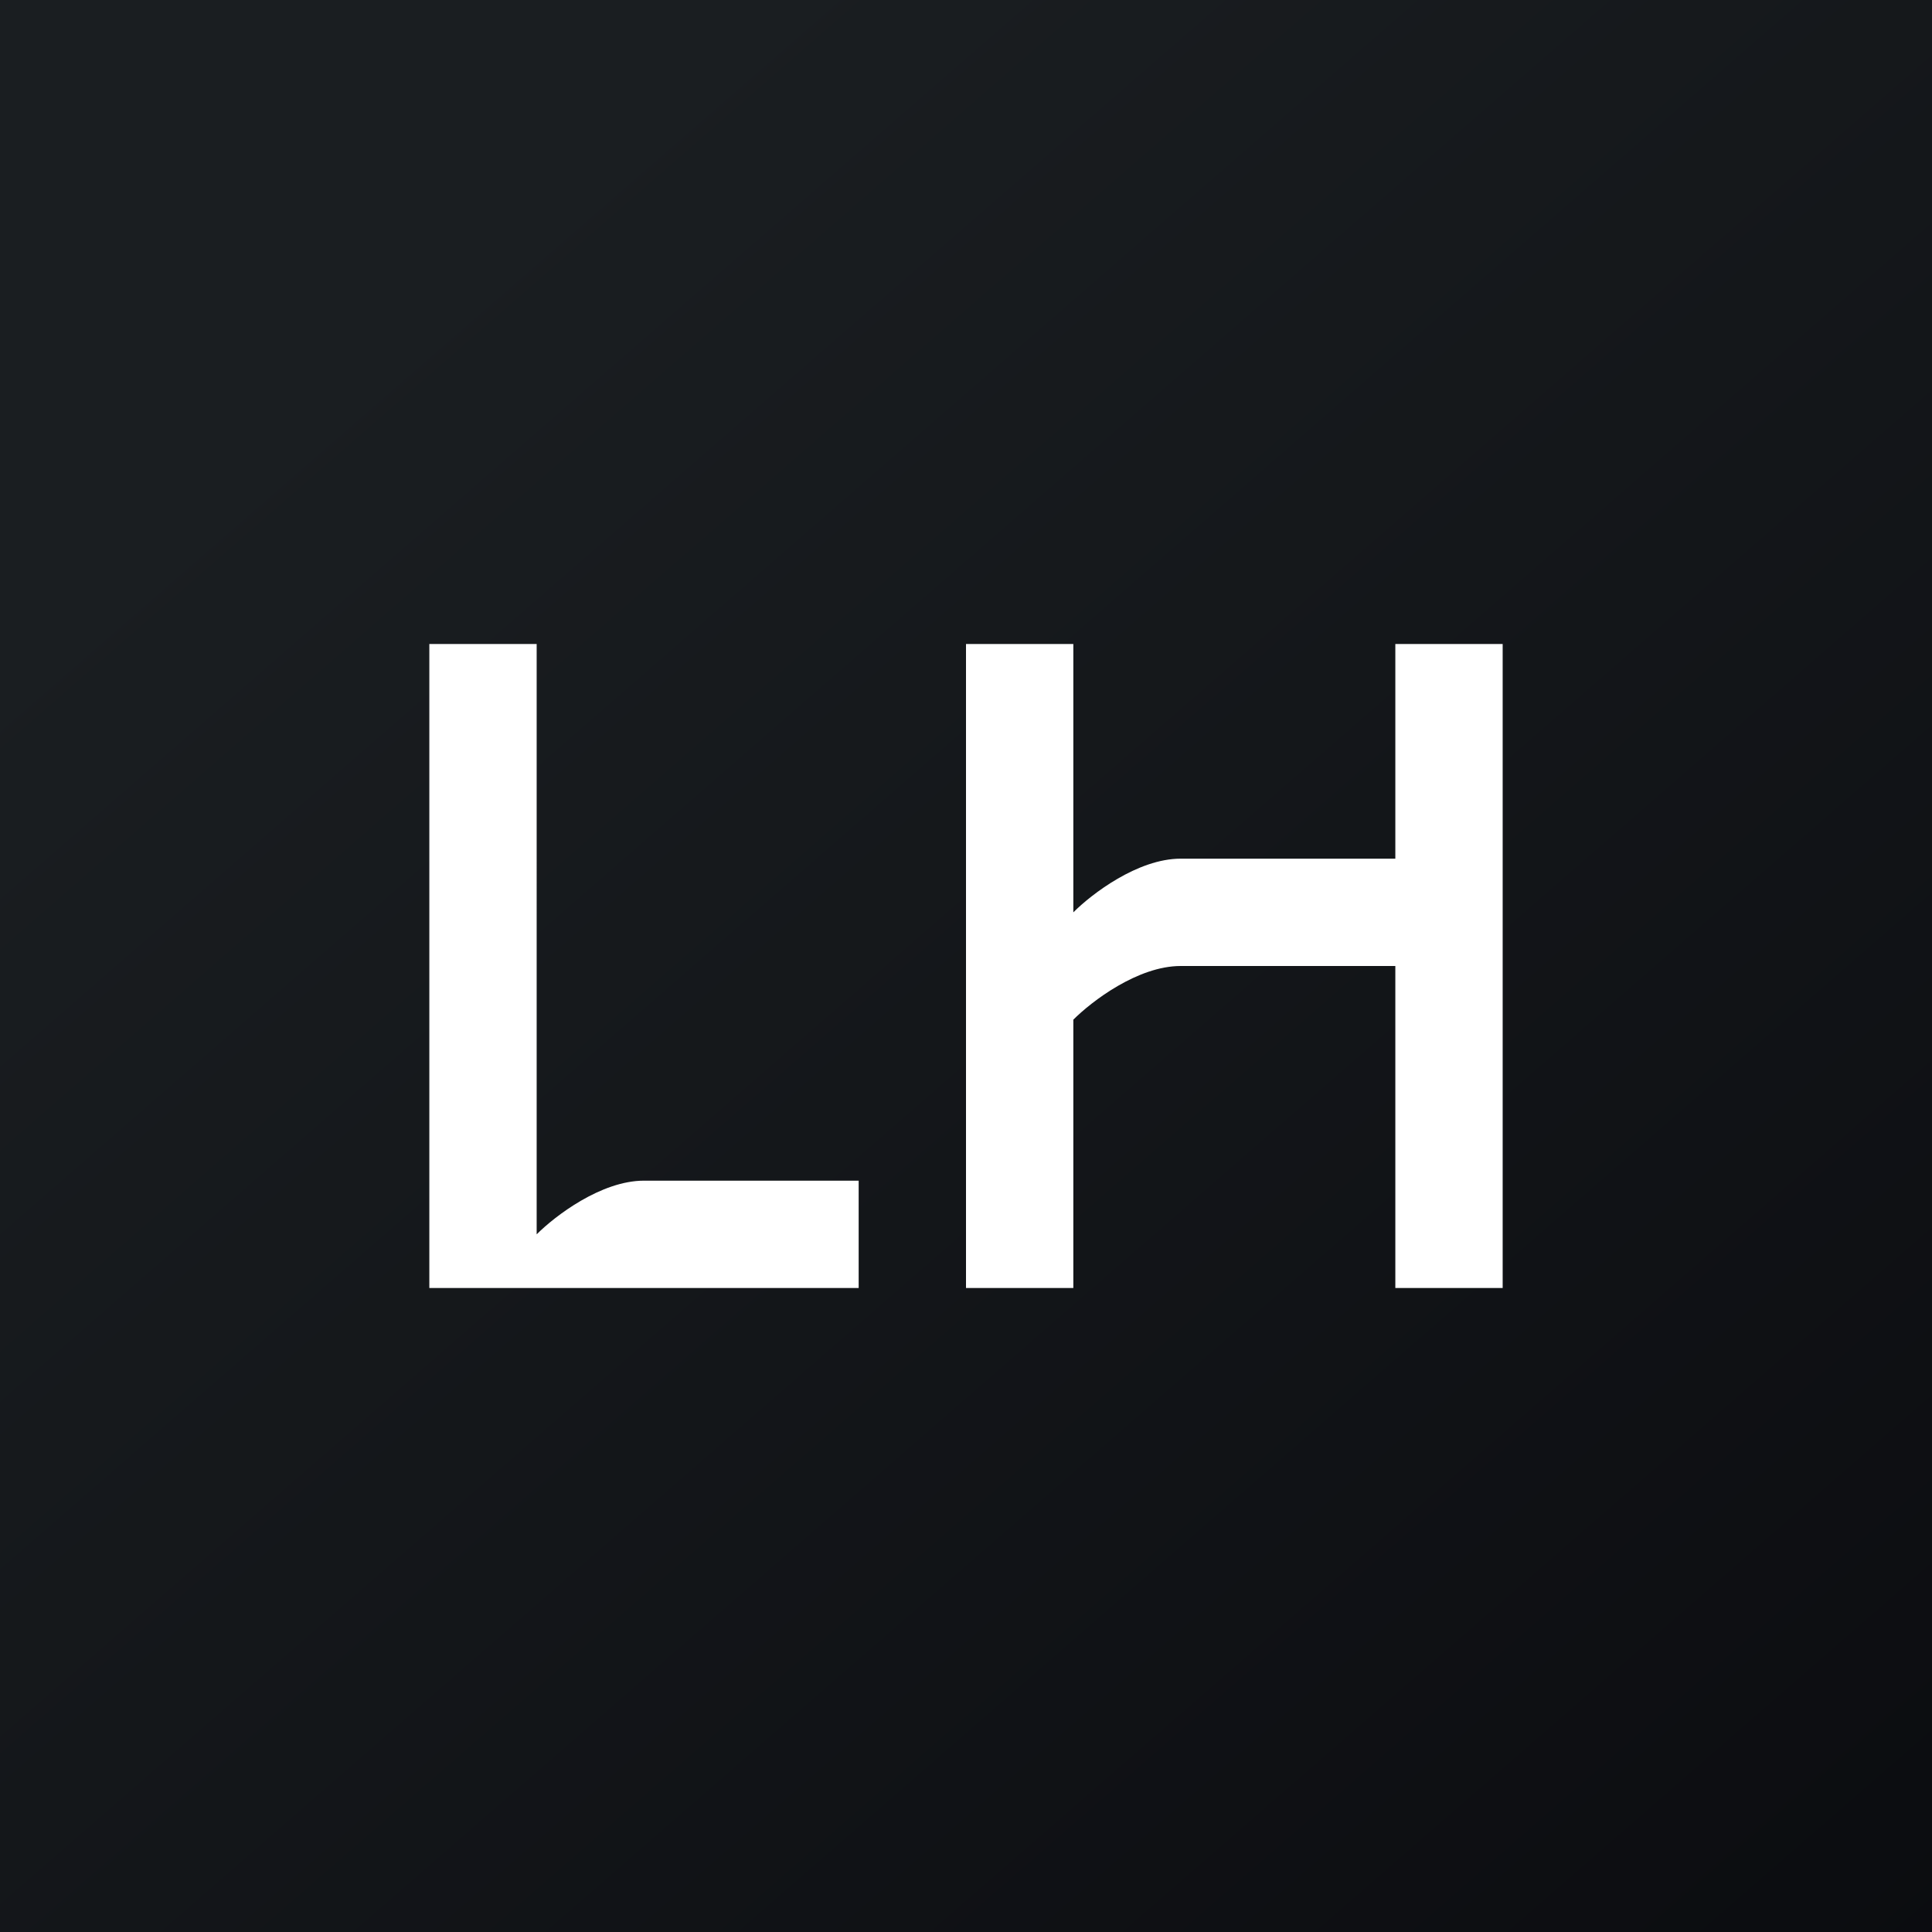 <!-- by TradingView --><svg width="18" height="18" viewBox="0 0 18 18" xmlns="http://www.w3.org/2000/svg"><rect x="0" y="0" width="18" height="18" fill="#808080" stroke="none"/><path fill="url(#a)" d="M0 0h18v18H0z"/><path d="M13 6h1v6h-1V9h-2c-.4 0-.83.33-1 .5V12H9V6h1v2.5c.17-.17.6-.5 1-.5h2V6ZM4 6v6h4v-1H6c-.4 0-.83.33-1 .5V6H4Z" fill="#fff"/><defs><linearGradient id="a" x1="3.35" y1="3.12" x2="21.9" y2="24.43" gradientUnits="userSpaceOnUse"><stop stop-color="#1A1E21"/><stop offset="1" stop-color="#06060A"/></linearGradient></defs></svg>